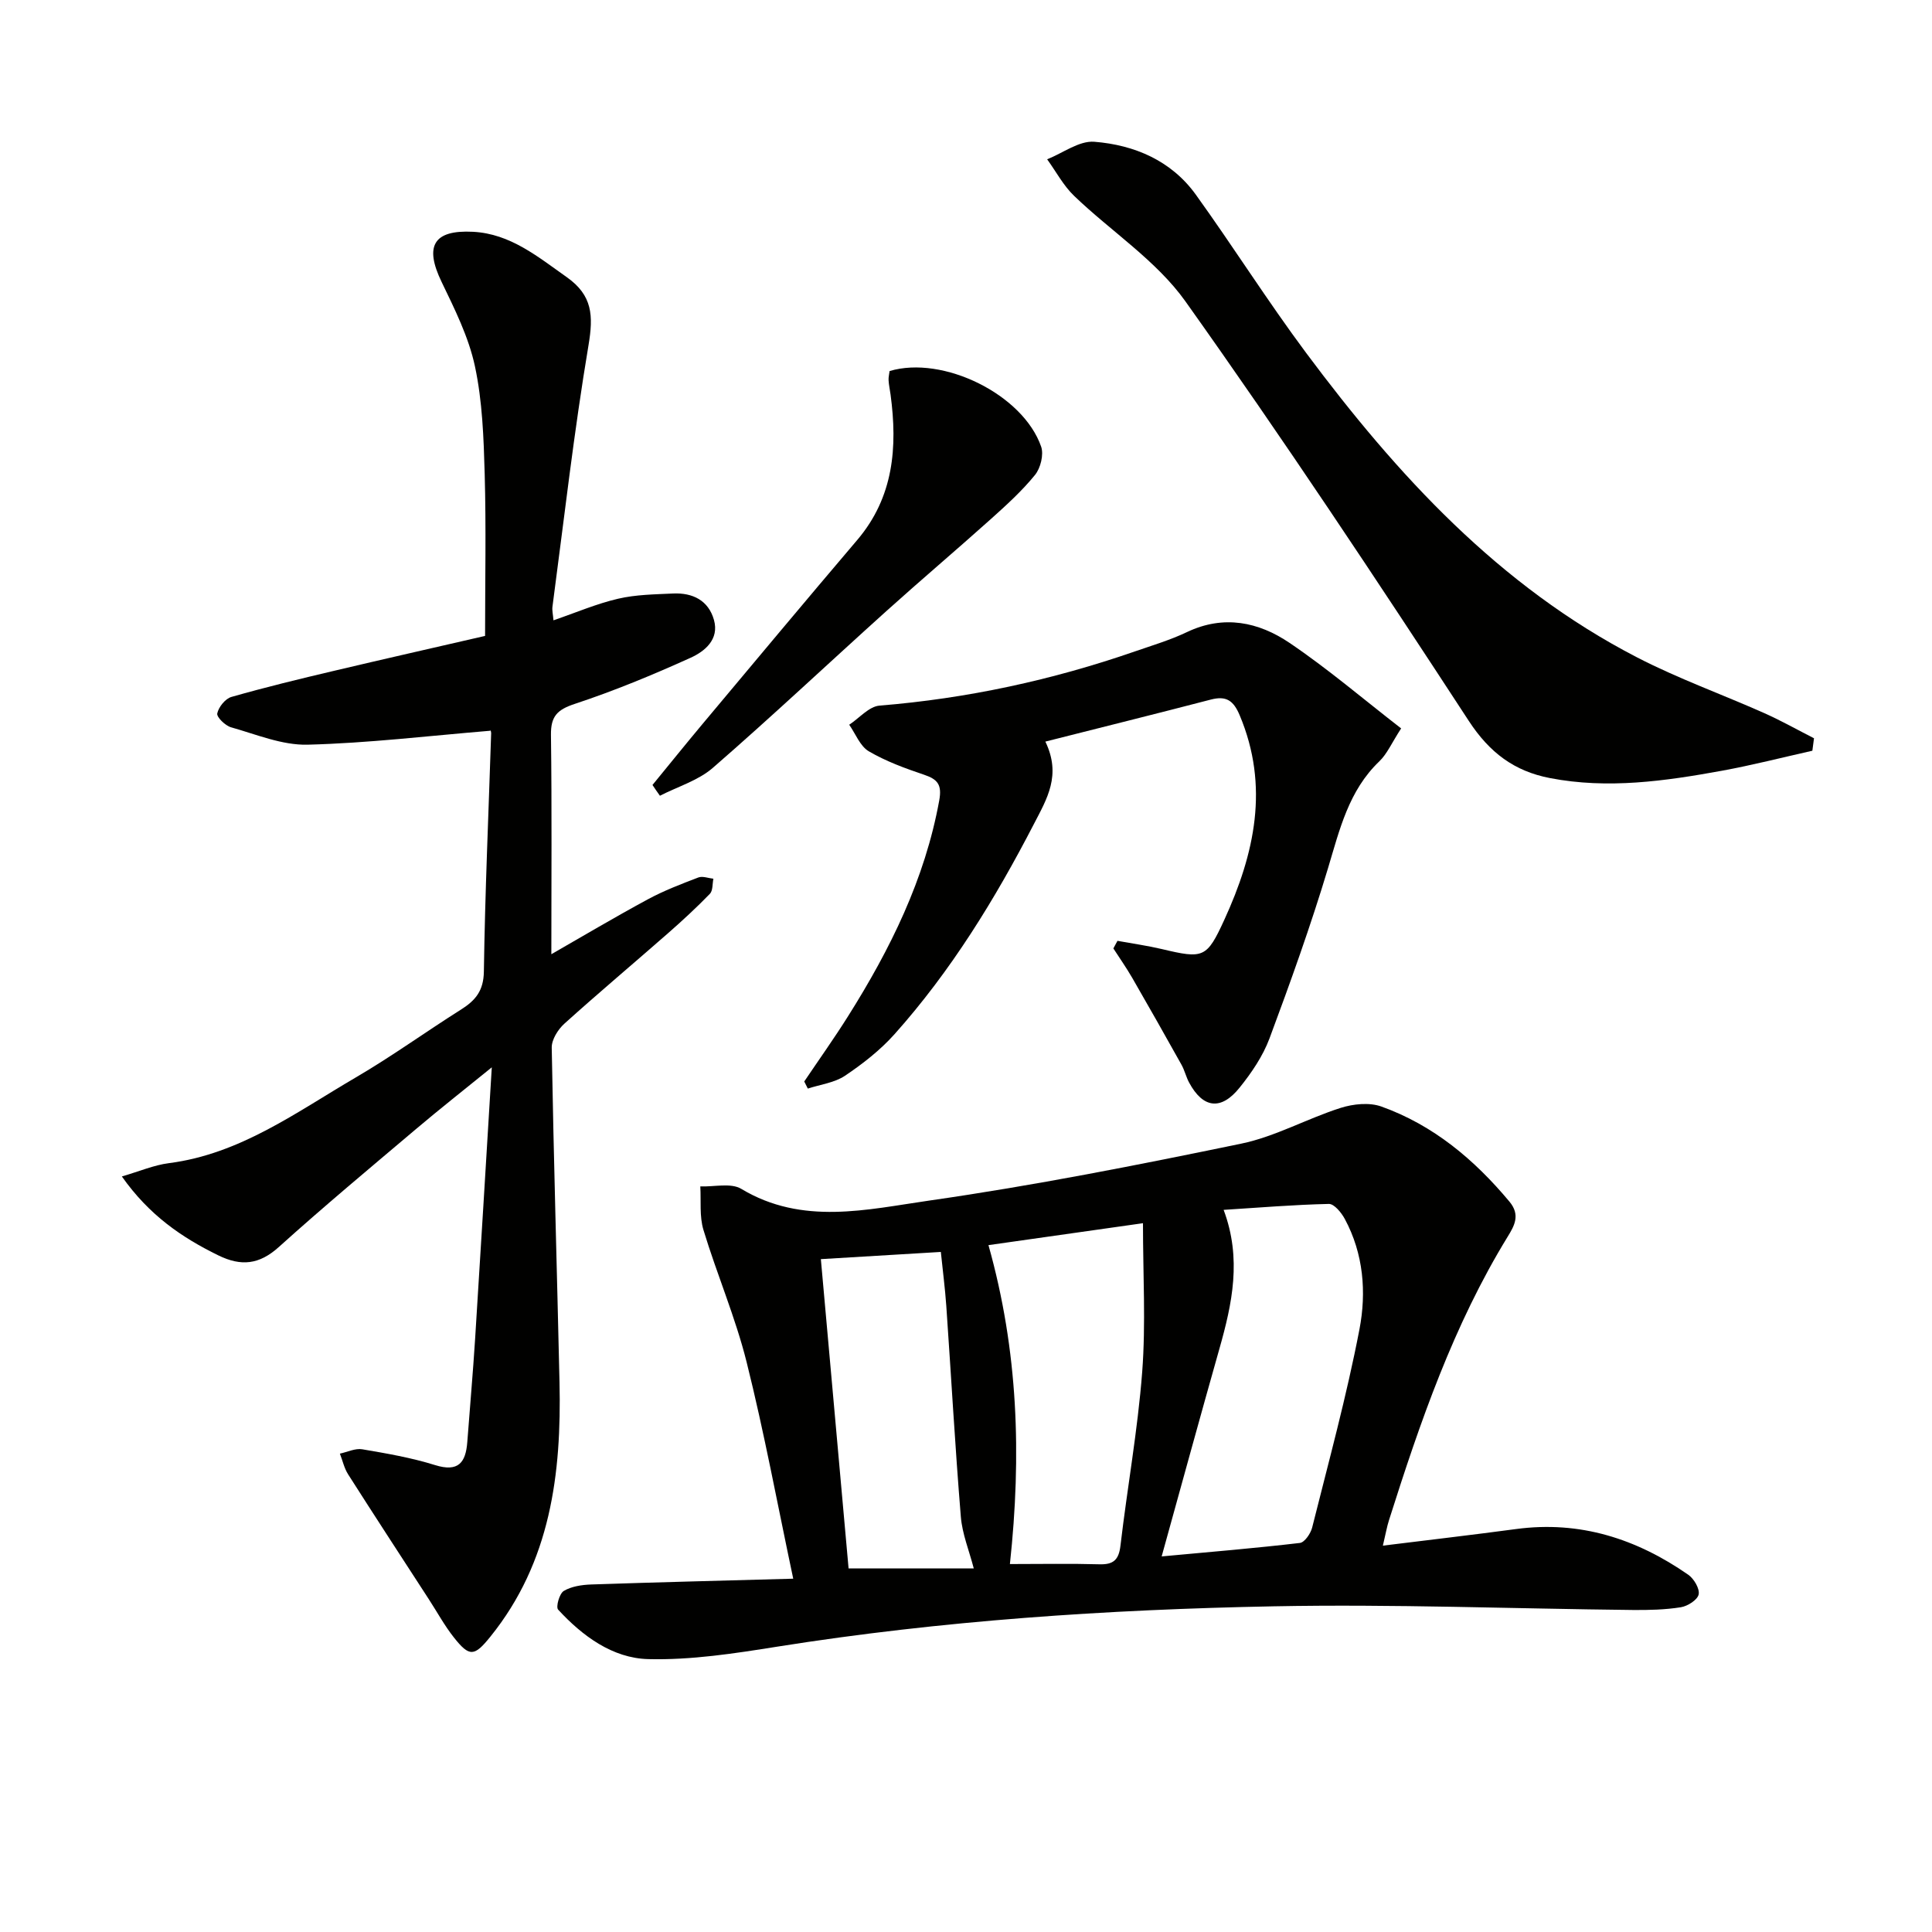 <svg enable-background="new 0 0 400 400" viewBox="0 0 400 400" xmlns="http://www.w3.org/2000/svg"><path d="m286.31 320.01c9.63-1.19 18.63-2.24 27.6-3.44 13.2-1.77 24.92 2.02 35.62 9.46 1.18.82 2.4 2.88 2.16 4.07-.22 1.12-2.26 2.43-3.67 2.66-3.26.52-6.62.6-9.94.57-24.8-.26-49.6-1.24-74.38-.76-34.39.66-68.71 2.94-102.76 8.35-8.85 1.41-17.86 2.81-26.75 2.58-7.36-.19-13.6-4.77-18.64-10.25-.5-.55.27-3.32 1.17-3.86 1.59-.95 3.73-1.27 5.65-1.34 13.76-.47 27.52-.8 41.86-1.2-3.27-15.41-6-30.24-9.65-44.84-2.32-9.29-6.16-18.19-8.94-27.37-.85-2.81-.47-5.99-.65-9.01 2.86.12 6.33-.78 8.48.51 12.66 7.62 26.06 4.27 38.96 2.42 21.64-3.1 43.13-7.35 64.55-11.78 7.06-1.46 13.63-5.19 20.58-7.4 2.61-.83 5.96-1.18 8.45-.28 10.75 3.85 19.23 10.97 26.51 19.69 2.32 2.78.98 5.04-.37 7.25-11.22 18.29-18.13 38.37-24.56 58.65-.44 1.37-.69 2.82-1.28 5.32zm-45.8 2.23c10.2-.94 19.42-1.71 28.62-2.79.98-.12 2.23-1.95 2.54-3.19 3.42-13.64 7.14-27.24 9.79-41.04 1.47-7.65.85-15.64-3.03-22.84-.7-1.31-2.2-3.14-3.3-3.12-7.21.16-14.4.76-21.79 1.23 3.79 10.11 1.77 19.43-.88 28.77-3.97 14.01-7.81 28.05-11.95 42.98zm-31.42 1.58c6.58 0 12.54-.12 18.49.05 2.92.09 4.05-.88 4.4-3.86 1.41-12.01 3.58-23.94 4.5-35.98.76-9.99.16-20.08.16-30.78-11.42 1.62-21.46 3.04-31.99 4.54 6.16 21.88 6.87 43.47 4.44 66.03zm-33.4.91h25.92c-.96-3.69-2.39-7.15-2.68-10.71-1.19-14.53-2-29.1-3.01-43.65-.26-3.71-.75-7.41-1.13-11.17-8.71.52-16.6.99-24.84 1.49 1.93 21.59 3.82 42.69 5.74 64.04z" fill="#010100"/><path d="m101.54 151.29c-12.82 1.06-25.33 2.57-37.87 2.89-5.25.13-10.61-2.13-15.83-3.6-1.2-.34-3.02-2.11-2.86-2.87.28-1.33 1.67-3.06 2.94-3.42 7-2 14.09-3.72 21.18-5.39 10.65-2.52 21.32-4.93 31.33-7.24 0-11.4.23-22.48-.08-33.54-.21-7.45-.47-15.04-2.02-22.28-1.29-6.05-4.19-11.84-6.91-17.49-3.57-7.4-1.71-10.79 6.53-10.36 7.72.41 13.39 5.16 19.4 9.4 5.35 3.78 5.51 7.99 4.5 14.05-3.02 17.97-5.07 36.11-7.47 54.18-.1.76.11 1.55.21 2.81 4.69-1.61 8.94-3.44 13.38-4.47 3.68-.86 7.57-.9 11.37-1.08 4.05-.19 7.34 1.41 8.48 5.48 1.13 4.03-1.92 6.5-4.83 7.82-7.84 3.55-15.84 6.86-24.01 9.56-3.64 1.2-4.96 2.59-4.91 6.42.2 15.11.08 30.23.08 45.4 6.22-3.56 13.01-7.6 19.95-11.35 3.34-1.81 6.93-3.18 10.49-4.54.88-.33 2.07.15 3.11.26-.22 1.06-.09 2.47-.73 3.13-2.77 2.85-5.69 5.55-8.68 8.17-7.13 6.25-14.4 12.36-21.44 18.71-1.33 1.2-2.65 3.3-2.62 4.97.4 23.09 1.09 46.18 1.61 69.27.43 18.95-1.84 37.21-14.31 52.67-3.32 4.12-4.32 4.25-7.54.19-1.95-2.46-3.47-5.26-5.19-7.91-5.59-8.62-11.21-17.22-16.73-25.89-.81-1.27-1.14-2.85-1.7-4.28 1.55-.33 3.19-1.15 4.64-.9 5.06.86 10.17 1.74 15.06 3.27 4.84 1.51 6.36-.52 6.68-4.79.53-7.13 1.17-14.25 1.62-21.38 1.16-18.23 2.24-36.46 3.45-56.18-5.83 4.73-10.83 8.66-15.68 12.77-9.53 8.06-19.13 16.06-28.4 24.42-4.06 3.66-7.8 4.06-12.54 1.74-7.58-3.71-14.32-8.32-19.97-16.34 3.62-1.05 6.62-2.35 9.73-2.75 14.77-1.89 26.4-10.56 38.69-17.74 7.46-4.36 14.49-9.45 21.81-14.07 2.99-1.89 4.66-3.88 4.72-7.86.24-16.46.98-32.92 1.51-49.38-.02-.46-.28-.91-.15-.48z" fill="#010100"/><path d="m166.51 223.91c3.04-4.51 6.2-8.94 9.09-13.54 8.72-13.85 15.89-28.33 18.86-44.65.59-3.28-.33-4.37-3.17-5.33-3.92-1.32-7.87-2.77-11.41-4.84-1.81-1.06-2.74-3.62-4.06-5.5 2.09-1.37 4.09-3.78 6.27-3.96 18.14-1.47 35.74-5.28 52.91-11.23 3.61-1.25 7.3-2.35 10.74-3.99 7.62-3.63 14.84-2.1 21.24 2.23 7.92 5.35 15.23 11.6 23.11 17.71-1.96 3.02-2.9 5.26-4.5 6.8-6.36 6.08-8.22 14.1-10.63 22.11-3.58 11.91-7.79 23.64-12.13 35.29-1.37 3.66-3.71 7.1-6.19 10.18-3.85 4.8-7.6 4.26-10.46-1.08-.62-1.16-.92-2.51-1.56-3.66-3.37-6.03-6.77-12.05-10.23-18.04-1.2-2.07-2.58-4.03-3.88-6.05.28-.52.57-1.04.85-1.57 3.06.56 6.15.99 9.17 1.7 8.65 2.06 9.31 1.87 12.94-6.03 6.29-13.71 9.39-27.64 3.19-42.38-1.3-3.09-2.81-4.06-5.97-3.24-11.19 2.91-22.41 5.7-34.26 8.7 3.36 6.97.33 11.83-2.38 17.08-8.05 15.56-17.15 30.4-28.85 43.5-2.95 3.3-6.56 6.12-10.25 8.6-2.18 1.46-5.11 1.81-7.7 2.66-.24-.49-.49-.98-.74-1.47z" fill="#010100"/><path d="m375.23 155.43c-6.23 1.4-12.43 2.99-18.71 4.14-11.79 2.15-23.65 3.84-35.63 1.52-7.36-1.42-12.49-5.24-16.81-11.86-19.09-29.24-38.4-58.37-58.64-86.82-6.02-8.47-15.42-14.51-23.07-21.87-2.22-2.14-3.73-5.02-5.57-7.56 3.26-1.29 6.63-3.88 9.76-3.63 8.31.66 15.95 3.9 21.03 10.96 7.77 10.8 14.88 22.08 22.82 32.74 18.84 25.29 39.96 48.29 68.48 63.03 8.52 4.41 17.64 7.67 26.42 11.58 3.5 1.56 6.84 3.45 10.26 5.19-.11.87-.22 1.72-.34 2.58z" fill="#010100"/><path d="m135.09 162.52c3.42-4.17 6.81-8.38 10.27-12.52 10.68-12.75 21.34-25.53 32.12-38.2 7.56-8.89 8.36-19.22 6.9-30.11-.13-.98-.35-1.96-.41-2.95-.04-.65.14-1.31.21-1.92 11.05-3.3 27.63 4.84 31.38 15.66.57 1.66-.13 4.45-1.28 5.86-2.71 3.33-5.94 6.26-9.15 9.14-7.15 6.41-14.49 12.62-21.63 19.05-11.99 10.8-23.74 21.86-35.91 32.44-3.04 2.64-7.28 3.89-10.96 5.78-.53-.73-1.04-1.48-1.54-2.23z" fill="#010100"/></svg>